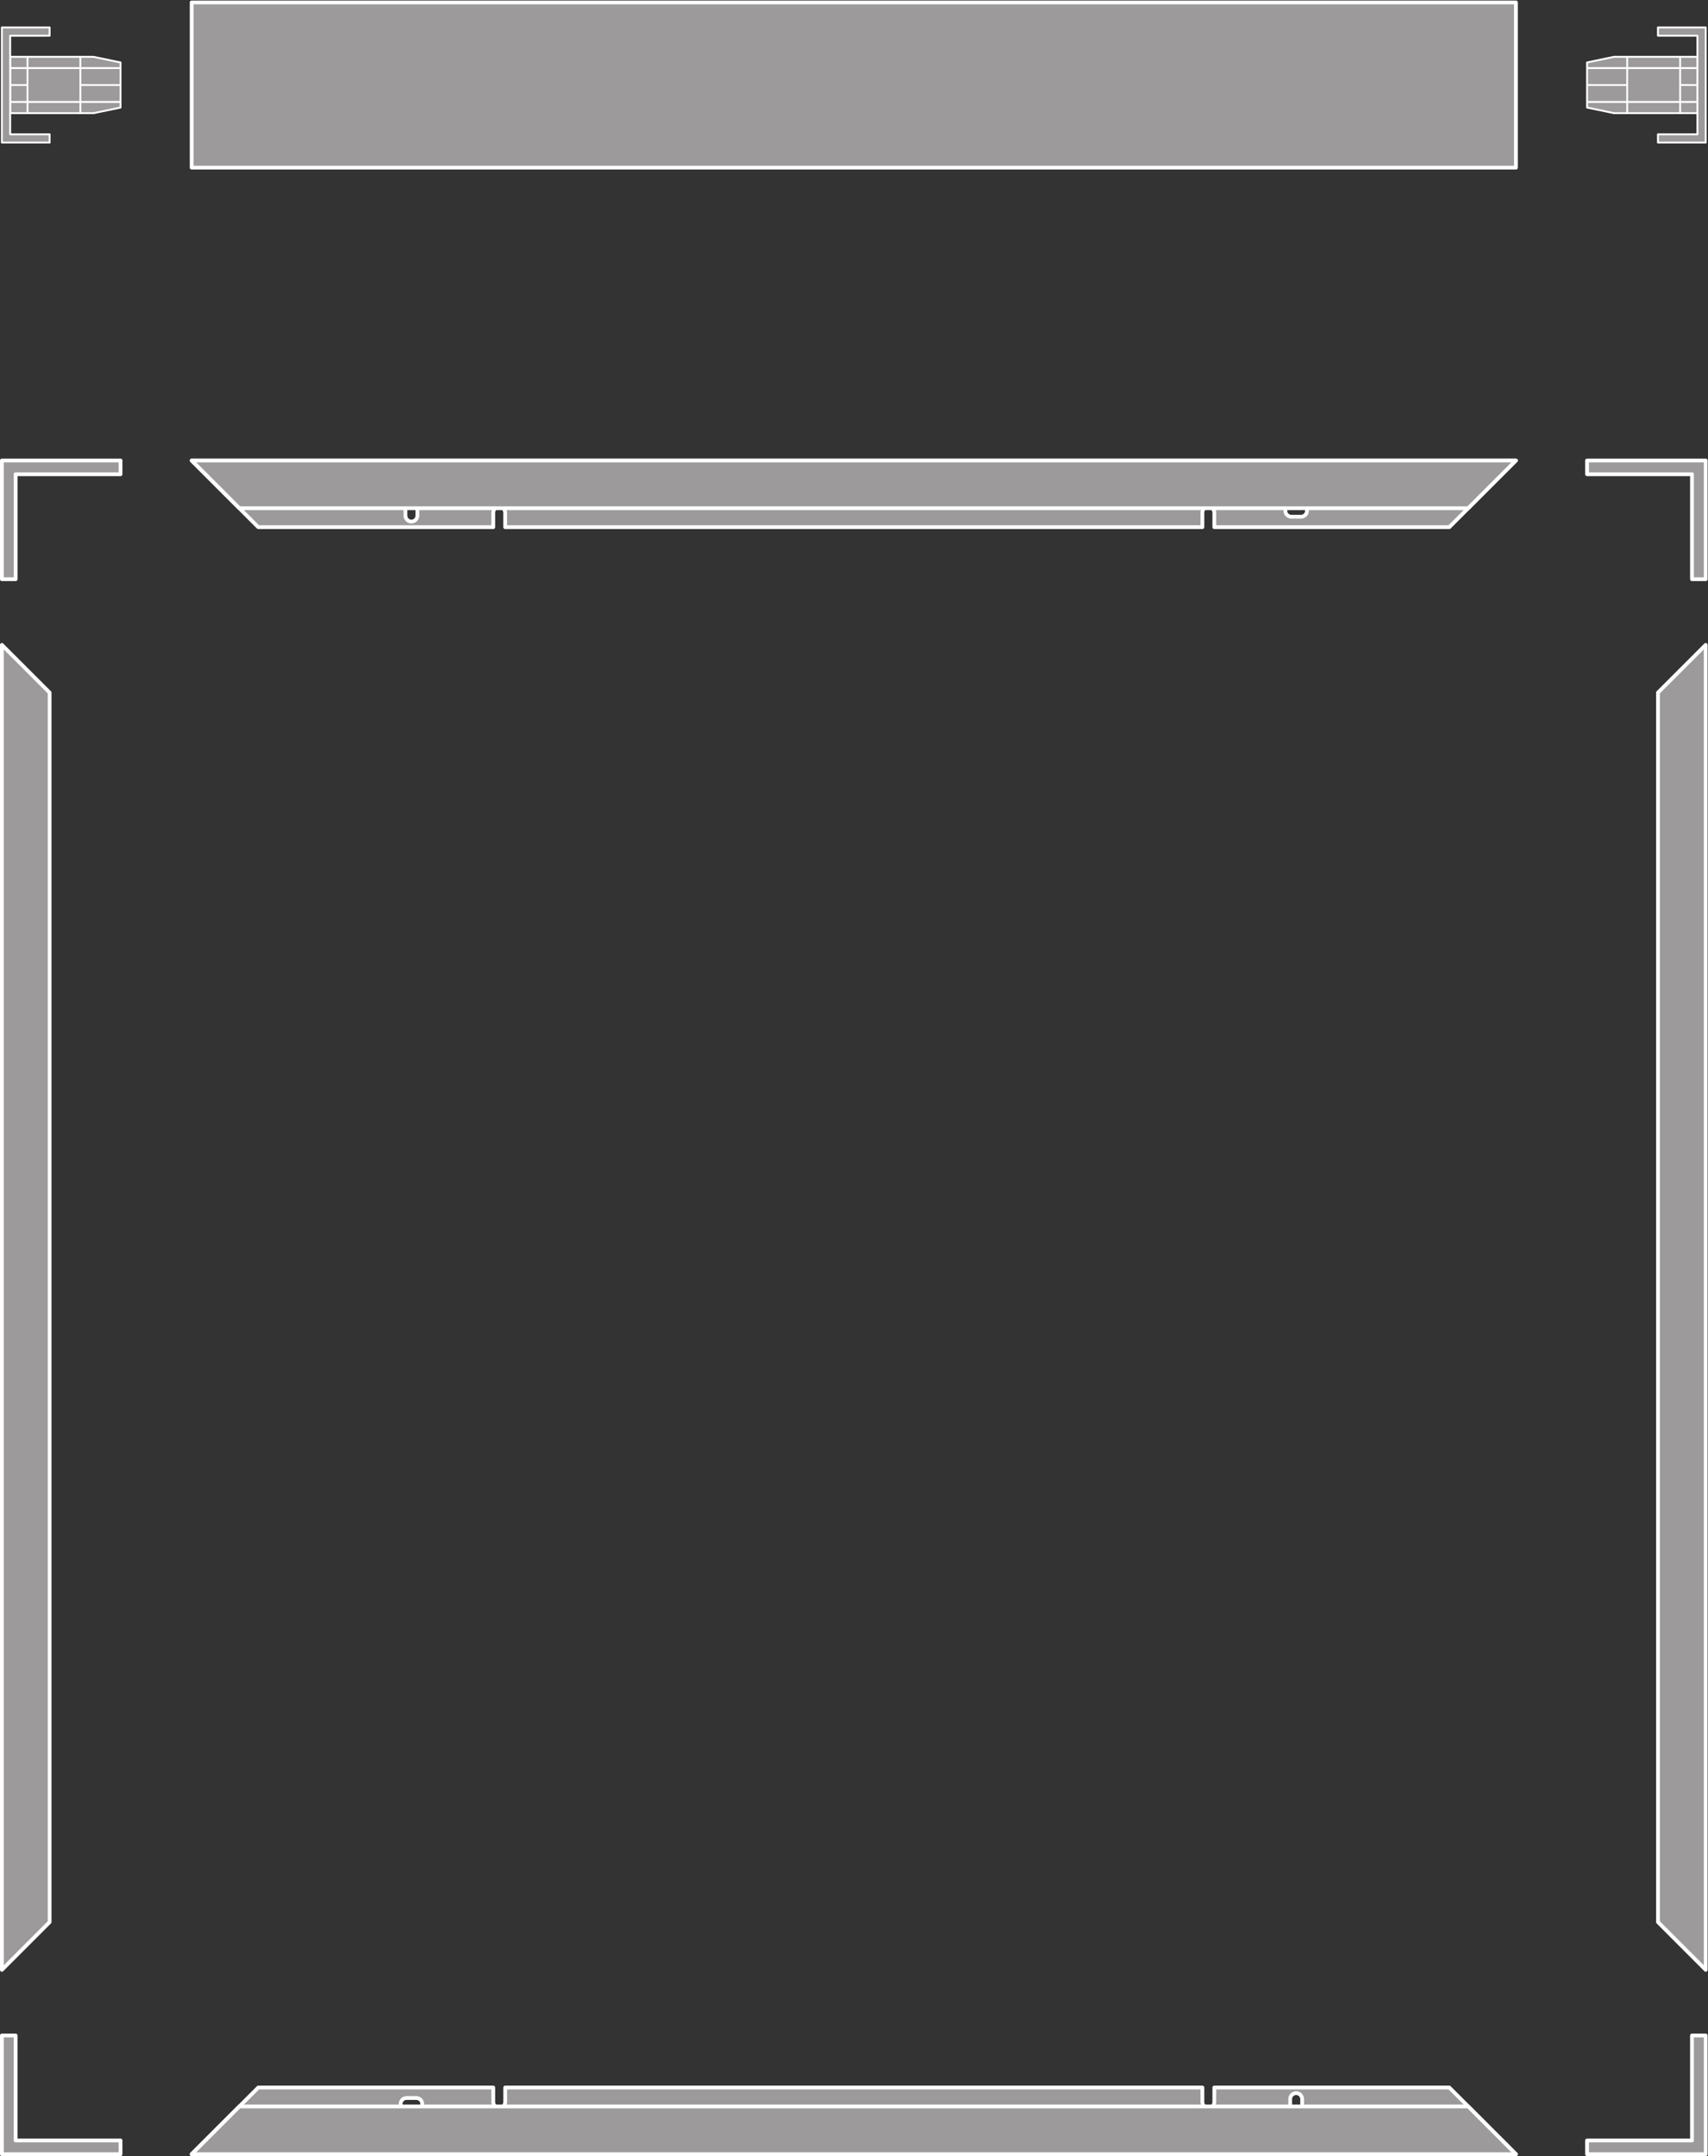<?xml version="1.0" encoding="UTF-8" standalone="no"?>
<svg
   xmlns:dc="http://purl.org/dc/elements/1.1/"
   xmlns:cc="http://creativecommons.org/ns#"
   xmlns:rdf="http://www.w3.org/1999/02/22-rdf-syntax-ns#"
   xmlns:svg="http://www.w3.org/2000/svg"
   xmlns="http://www.w3.org/2000/svg"
   viewBox="0 0 340.907 430.107"
   height="430.107"
   width="340.907"
   xml:space="preserve"
   id="svg2"
   version="1.1"><rect x="0" y="0" width="340.907" height="430.107" fill="#333333" stroke="none"/><defs
     id="defs6" /><g
     transform="matrix(1.333,0,0,-1.333,0,430.107)"
     id="g10"><g
       transform="scale(0.1)"
       id="g12"><path
         id="path14"
         style="fill:#9c9a9b;fill-opacity:1;fill-rule:nonzero;stroke:none"
         d="M 180.469,2.828 H 2.832 V 180.492 H 23.359 V 23.379 H 180.469 V 2.828" /><path
         id="path16"
         style="fill:none;stroke:#ffffff;stroke-width:5.669;stroke-linecap:butt;stroke-linejoin:round;stroke-miterlimit:10;stroke-dasharray:none;stroke-opacity:1"
         d="M 180.469,2.828 H 2.832 V 180.492 H 23.359 V 23.379 H 180.469 Z" /><path
         id="path18"
         style="fill:#9c9a9b;fill-opacity:1;fill-rule:nonzero;stroke:none"
         d="M 23.391,2516.93 V 2359.82 H 2.832 v 177.67 H 23.391 180.469 v -20.56 H 23.391" /><path
         id="path20"
         style="fill:none;stroke:#ffffff;stroke-width:5.669;stroke-linecap:butt;stroke-linejoin:round;stroke-miterlimit:10;stroke-dasharray:none;stroke-opacity:1"
         d="M 23.391,2516.93 V 2359.82 H 2.832 v 177.67 H 23.391 180.469 v -20.56 z" /><path
         id="path22"
         style="fill:#9c9a9b;fill-opacity:1;fill-rule:nonzero;stroke:none"
         d="m 608.77,86.949 h 14.531 c 4.961,0 8.933,-3.98 8.933,-8.93 0,-4.961 -3.972,-8.941 -8.933,-8.941 H 608.77 c -4.93,0 -8.926,3.981 -8.926,8.941 0,4.949 3.996,8.93 8.926,8.93 z m 1323.07,-1.66 c 0,4.93 4.01,8.941 8.96,8.941 4.93,0 8.96,-4.012 8.96,-8.941 V 70.731 c 0,-4.93 -4.03,-8.93 -8.96,-8.93 -4.95,0 -8.96,4 -8.96,8.93 z M 2269.83,2.828 2170.09,102.602 H 1818.23 V 81.019 c 0,-4.969 -3.97,-8.938 -8.92,-8.938 -4.92,0 -8.94,3.969 -8.94,8.938 V 102.602 H 756.453 V 81.019 c 0,-4.969 -4.004,-8.938 -8.965,-8.938 -4.898,0 -8.933,3.969 -8.933,8.938 V 102.602 H 386.738 L 286.992,2.828 H 2269.83" /><path
         id="path24"
         style="fill:none;stroke:#ffffff;stroke-width:5.669;stroke-linecap:butt;stroke-linejoin:round;stroke-miterlimit:10;stroke-dasharray:none;stroke-opacity:1"
         d="m 608.77,86.949 h 14.531 c 4.961,0 8.933,-3.98 8.933,-8.93 0,-4.961 -3.972,-8.941 -8.933,-8.941 H 608.77 c -4.93,0 -8.926,3.981 -8.926,8.941 0,4.949 3.996,8.93 8.926,8.93 z m 1323.07,-1.66 c 0,4.93 4.01,8.941 8.96,8.941 4.93,0 8.96,-4.012 8.96,-8.941 V 70.731 c 0,-4.93 -4.03,-8.93 -8.96,-8.93 -4.95,0 -8.96,4 -8.96,8.93 z M 2269.83,2.828 2170.09,102.602 H 1818.23 V 81.019 c 0,-4.969 -3.97,-8.938 -8.92,-8.938 -4.92,0 -8.94,3.969 -8.94,8.938 V 102.602 H 756.453 V 81.019 c 0,-4.969 -4.004,-8.938 -8.965,-8.938 -4.898,0 -8.933,3.969 -8.933,8.938 V 102.602 H 386.738 L 286.992,2.828 Z" /><path
         id="path26"
         style="fill:#9c9a9b;fill-opacity:1;fill-rule:nonzero;stroke:none"
         d="m 607.09,2469.59 c 0,4.9 3.973,8.93 8.933,8.93 4.934,0 8.926,-4.03 8.926,-8.93 v -14.56 c 0,-4.91 -3.992,-8.94 -8.926,-8.94 -4.96,0 -8.933,4.03 -8.933,8.94 z m 1326.44,1.65 h 14.53 c 4.93,0 8.96,-3.97 8.96,-8.94 0,-4.96 -4.03,-8.93 -8.96,-8.93 h -14.53 c -4.95,0 -8.94,3.97 -8.94,8.93 0,4.97 3.99,8.94 8.94,8.94 z M 386.699,2437.72 h 351.856 v 21.58 c 0,4.97 4.035,8.94 8.933,8.94 4.961,0 8.938,-3.97 8.938,-8.94 v -21.58 H 1800.37 v 21.58 c 0,4.97 4.01,8.94 8.94,8.94 4.95,0 8.92,-3.97 8.92,-8.94 v -21.58 h 351.86 l 99.74,99.77 H 286.992 l 99.707,-99.77" /><path
         id="path28"
         style="fill:none;stroke:#ffffff;stroke-width:5.669;stroke-linecap:butt;stroke-linejoin:round;stroke-miterlimit:10;stroke-dasharray:none;stroke-opacity:1"
         d="m 607.09,2469.59 c 0,4.9 3.973,8.93 8.933,8.93 4.934,0 8.926,-4.03 8.926,-8.93 v -14.56 c 0,-4.91 -3.992,-8.94 -8.926,-8.94 -4.96,0 -8.933,4.03 -8.933,8.94 z m 1326.44,1.65 h 14.53 c 4.93,0 8.96,-3.97 8.96,-8.94 0,-4.96 -4.03,-8.93 -8.96,-8.93 h -14.53 c -4.95,0 -8.94,3.97 -8.94,8.93 0,4.97 3.99,8.94 8.94,8.94 z M 386.699,2437.72 h 351.856 v 21.58 c 0,4.97 4.035,8.94 8.933,8.94 4.961,0 8.938,-3.97 8.938,-8.94 v -21.58 H 1800.37 v 21.58 c 0,4.97 4.01,8.94 8.94,8.94 4.95,0 8.92,-3.97 8.92,-8.94 v -21.58 h 351.86 l 99.74,99.77 H 286.992 Z" /><path
         id="path30"
         style="fill:#9c9a9b;fill-opacity:1;fill-rule:nonzero;stroke:none"
         d="M 358.457,74.32 H 2198.37 L 2269.83,2.828 H 286.992 l 71.465,71.492" /><path
         id="path32"
         style="fill:none;stroke:#ffffff;stroke-width:5.669;stroke-linecap:butt;stroke-linejoin:round;stroke-miterlimit:10;stroke-dasharray:none;stroke-opacity:1"
         d="M 358.457,74.32 H 2198.37 L 2269.83,2.828 H 286.992 Z" /><path
         id="path34"
         style="fill:#9c9a9b;fill-opacity:1;fill-rule:nonzero;stroke:none"
         d="M 358.457,2466.02 H 2198.37 l 71.46,71.47 H 286.992 l 71.465,-71.47" /><path
         id="path36"
         style="fill:none;stroke:#ffffff;stroke-width:5.669;stroke-linecap:butt;stroke-linejoin:round;stroke-miterlimit:10;stroke-dasharray:none;stroke-opacity:1"
         d="M 358.457,2466.02 H 2198.37 l 71.46,71.47 H 286.992 Z" /><path
         id="path38"
         style="fill:#9c9a9b;fill-opacity:1;fill-rule:nonzero;stroke:none"
         d="M 74.297,350.211 V 2190.1 L 2.832,2261.54 V 278.73 l 71.465,71.481" /><path
         id="path40"
         style="fill:none;stroke:#ffffff;stroke-width:5.669;stroke-linecap:butt;stroke-linejoin:round;stroke-miterlimit:10;stroke-dasharray:none;stroke-opacity:1"
         d="M 74.297,350.211 V 2190.1 L 2.832,2261.54 V 278.73 Z" /><path
         id="path42"
         style="fill:#9c9a9b;fill-opacity:1;fill-rule:nonzero;stroke:none"
         d="M 2533.47,2.828 H 2376.36 V 23.379 h 157.11 V 180.492 h 20.54 V 23.379 2.828 h -20.54" /><path
         id="path44"
         style="fill:none;stroke:#ffffff;stroke-width:5.669;stroke-linecap:butt;stroke-linejoin:round;stroke-miterlimit:10;stroke-dasharray:none;stroke-opacity:1"
         d="M 2533.47,2.828 H 2376.36 V 23.379 h 157.11 V 180.492 h 20.54 V 23.379 2.828 Z" /><path
         id="path46"
         style="fill:#9c9a9b;fill-opacity:1;fill-rule:nonzero;stroke:none"
         d="m 2533.47,2359.82 v 157.11 h -157.11 v 20.56 h 157.11 20.54 v -20.56 -157.11 h -20.54" /><path
         id="path48"
         style="fill:none;stroke:#ffffff;stroke-width:5.669;stroke-linecap:butt;stroke-linejoin:round;stroke-miterlimit:10;stroke-dasharray:none;stroke-opacity:1"
         d="m 2533.47,2359.82 v 157.11 h -157.11 v 20.56 h 157.11 20.54 v -20.56 -157.11 z" /><path
         id="path50"
         style="fill:#9c9a9b;fill-opacity:1;fill-rule:nonzero;stroke:none"
         d="M 2482.53,350.211 V 2190.1 l 71.48,71.44 V 278.73 l -71.48,71.481" /><path
         id="path52"
         style="fill:none;stroke:#ffffff;stroke-width:5.669;stroke-linecap:butt;stroke-linejoin:round;stroke-miterlimit:10;stroke-dasharray:none;stroke-opacity:1"
         d="M 2482.53,350.211 V 2190.1 l 71.48,71.44 V 278.73 Z" /><path
         id="path54"
         style="fill:#9c9a9b;fill-opacity:1;fill-rule:nonzero;stroke:none"
         d="M 286.992,2975.75 H 2269.83 v 247.24 H 286.992 v -247.24" /><path
         id="path56"
         style="fill:none;stroke:#ffffff;stroke-width:5.669;stroke-linecap:butt;stroke-linejoin:round;stroke-miterlimit:10;stroke-dasharray:none;stroke-opacity:1"
         d="M 286.992,2975.75 H 2269.83 v 247.24 H 286.992 Z" /><path
         id="path58"
         style="fill:#9c9a9b;fill-opacity:1;fill-rule:nonzero;stroke:none"
         d="M 139.98,3057.23 H 15.223 v 84.35 H 139.98 l 40.489,-8.44 v -67.49 l -40.489,-8.42" /><path
         id="path60"
         style="fill:none;stroke:#ffffff;stroke-width:2.835;stroke-linecap:butt;stroke-linejoin:round;stroke-miterlimit:10;stroke-dasharray:none;stroke-opacity:1"
         d="M 139.98,3057.23 H 15.223 v 84.35 H 139.98 l 40.489,-8.44 v -67.49 z" /><path
         id="path62"
         style="fill:none;stroke:#ffffff;stroke-width:2.835;stroke-linecap:butt;stroke-linejoin:round;stroke-miterlimit:10;stroke-dasharray:none;stroke-opacity:1"
         d="M 180.469,3124.73 H 15.223" /><path
         id="path64"
         style="fill:none;stroke:#ffffff;stroke-width:2.835;stroke-linecap:butt;stroke-linejoin:round;stroke-miterlimit:10;stroke-dasharray:none;stroke-opacity:1"
         d="M 180.469,3074.07 H 15.223" /><path
         id="path66"
         style="fill:none;stroke:#ffffff;stroke-width:2.835;stroke-linecap:butt;stroke-linejoin:round;stroke-miterlimit:10;stroke-dasharray:none;stroke-opacity:1"
         d="m 180.469,3099.38 h -60.11" /><path
         id="path68"
         style="fill:none;stroke:#ffffff;stroke-width:2.835;stroke-linecap:butt;stroke-linejoin:round;stroke-miterlimit:10;stroke-dasharray:none;stroke-opacity:1"
         d="m 41.145,3057.23 v 84.35" /><path
         id="path70"
         style="fill:none;stroke:#ffffff;stroke-width:2.835;stroke-linecap:butt;stroke-linejoin:round;stroke-miterlimit:10;stroke-dasharray:none;stroke-opacity:1"
         d="m 120.359,3057.23 v 84.35" /><path
         id="path72"
         style="fill:none;stroke:#ffffff;stroke-width:2.835;stroke-linecap:butt;stroke-linejoin:round;stroke-miterlimit:10;stroke-dasharray:none;stroke-opacity:1"
         d="M 41.145,3099.38 H 15.223" /><path
         id="path74"
         style="fill:#9c9a9b;fill-opacity:1;fill-rule:nonzero;stroke:none"
         d="m 2416.82,3057.23 h 124.78 v 84.35 h -124.78 l -40.46,-8.44 v -67.49 l 40.46,-8.42" /><path
         id="path76"
         style="fill:none;stroke:#ffffff;stroke-width:2.835;stroke-linecap:butt;stroke-linejoin:round;stroke-miterlimit:10;stroke-dasharray:none;stroke-opacity:1"
         d="m 2416.82,3057.23 h 124.78 v 84.35 h -124.78 l -40.46,-8.44 v -67.49 z" /><path
         id="path78"
         style="fill:none;stroke:#ffffff;stroke-width:2.835;stroke-linecap:butt;stroke-linejoin:round;stroke-miterlimit:10;stroke-dasharray:none;stroke-opacity:1"
         d="M 2376.36,3124.73 H 2541.6" /><path
         id="path80"
         style="fill:none;stroke:#ffffff;stroke-width:2.835;stroke-linecap:butt;stroke-linejoin:round;stroke-miterlimit:10;stroke-dasharray:none;stroke-opacity:1"
         d="M 2376.36,3074.07 H 2541.6" /><path
         id="path82"
         style="fill:none;stroke:#ffffff;stroke-width:2.835;stroke-linecap:butt;stroke-linejoin:round;stroke-miterlimit:10;stroke-dasharray:none;stroke-opacity:1"
         d="m 2376.36,3099.38 h 60.12" /><path
         id="path84"
         style="fill:#9c9a9b;fill-opacity:1;fill-rule:nonzero;stroke:none"
         d="m 2482.53,3173.16 v 12.39 h 71.48 v -172.31 h -71.48 v 12.39 h 59.07 v 147.53 h -59.07" /><path
         id="path86"
         style="fill:none;stroke:#ffffff;stroke-width:2.835;stroke-linecap:butt;stroke-linejoin:round;stroke-miterlimit:10;stroke-dasharray:none;stroke-opacity:1"
         d="m 2482.53,3173.16 v 12.39 h 71.48 v -172.31 h -71.48 v 12.39 h 59.07 v 147.53 z" /><path
         id="path88"
         style="fill:none;stroke:#ffffff;stroke-width:2.835;stroke-linecap:butt;stroke-linejoin:round;stroke-miterlimit:10;stroke-dasharray:none;stroke-opacity:1"
         d="m 2515.7,3057.23 v 84.35" /><path
         id="path90"
         style="fill:none;stroke:#ffffff;stroke-width:2.835;stroke-linecap:butt;stroke-linejoin:round;stroke-miterlimit:10;stroke-dasharray:none;stroke-opacity:1"
         d="m 2436.48,3057.23 v 84.35" /><path
         id="path92"
         style="fill:none;stroke:#ffffff;stroke-width:2.835;stroke-linecap:butt;stroke-linejoin:round;stroke-miterlimit:10;stroke-dasharray:none;stroke-opacity:1"
         d="m 2515.7,3099.38 h 25.9" /><path
         id="path94"
         style="fill:#9c9a9b;fill-opacity:1;fill-rule:nonzero;stroke:none"
         d="m 74.297,3173.16 v 12.39 H 2.832 V 3013.24 H 74.297 v 12.39 H 15.223 v 147.53 h 59.074" /><path
         id="path96"
         style="fill:none;stroke:#ffffff;stroke-width:2.835;stroke-linecap:butt;stroke-linejoin:round;stroke-miterlimit:10;stroke-dasharray:none;stroke-opacity:1"
         d="m 74.297,3173.16 v 12.39 H 2.832 V 3013.24 H 74.297 v 12.39 H 15.223 v 147.53 z" /></g></g></svg>